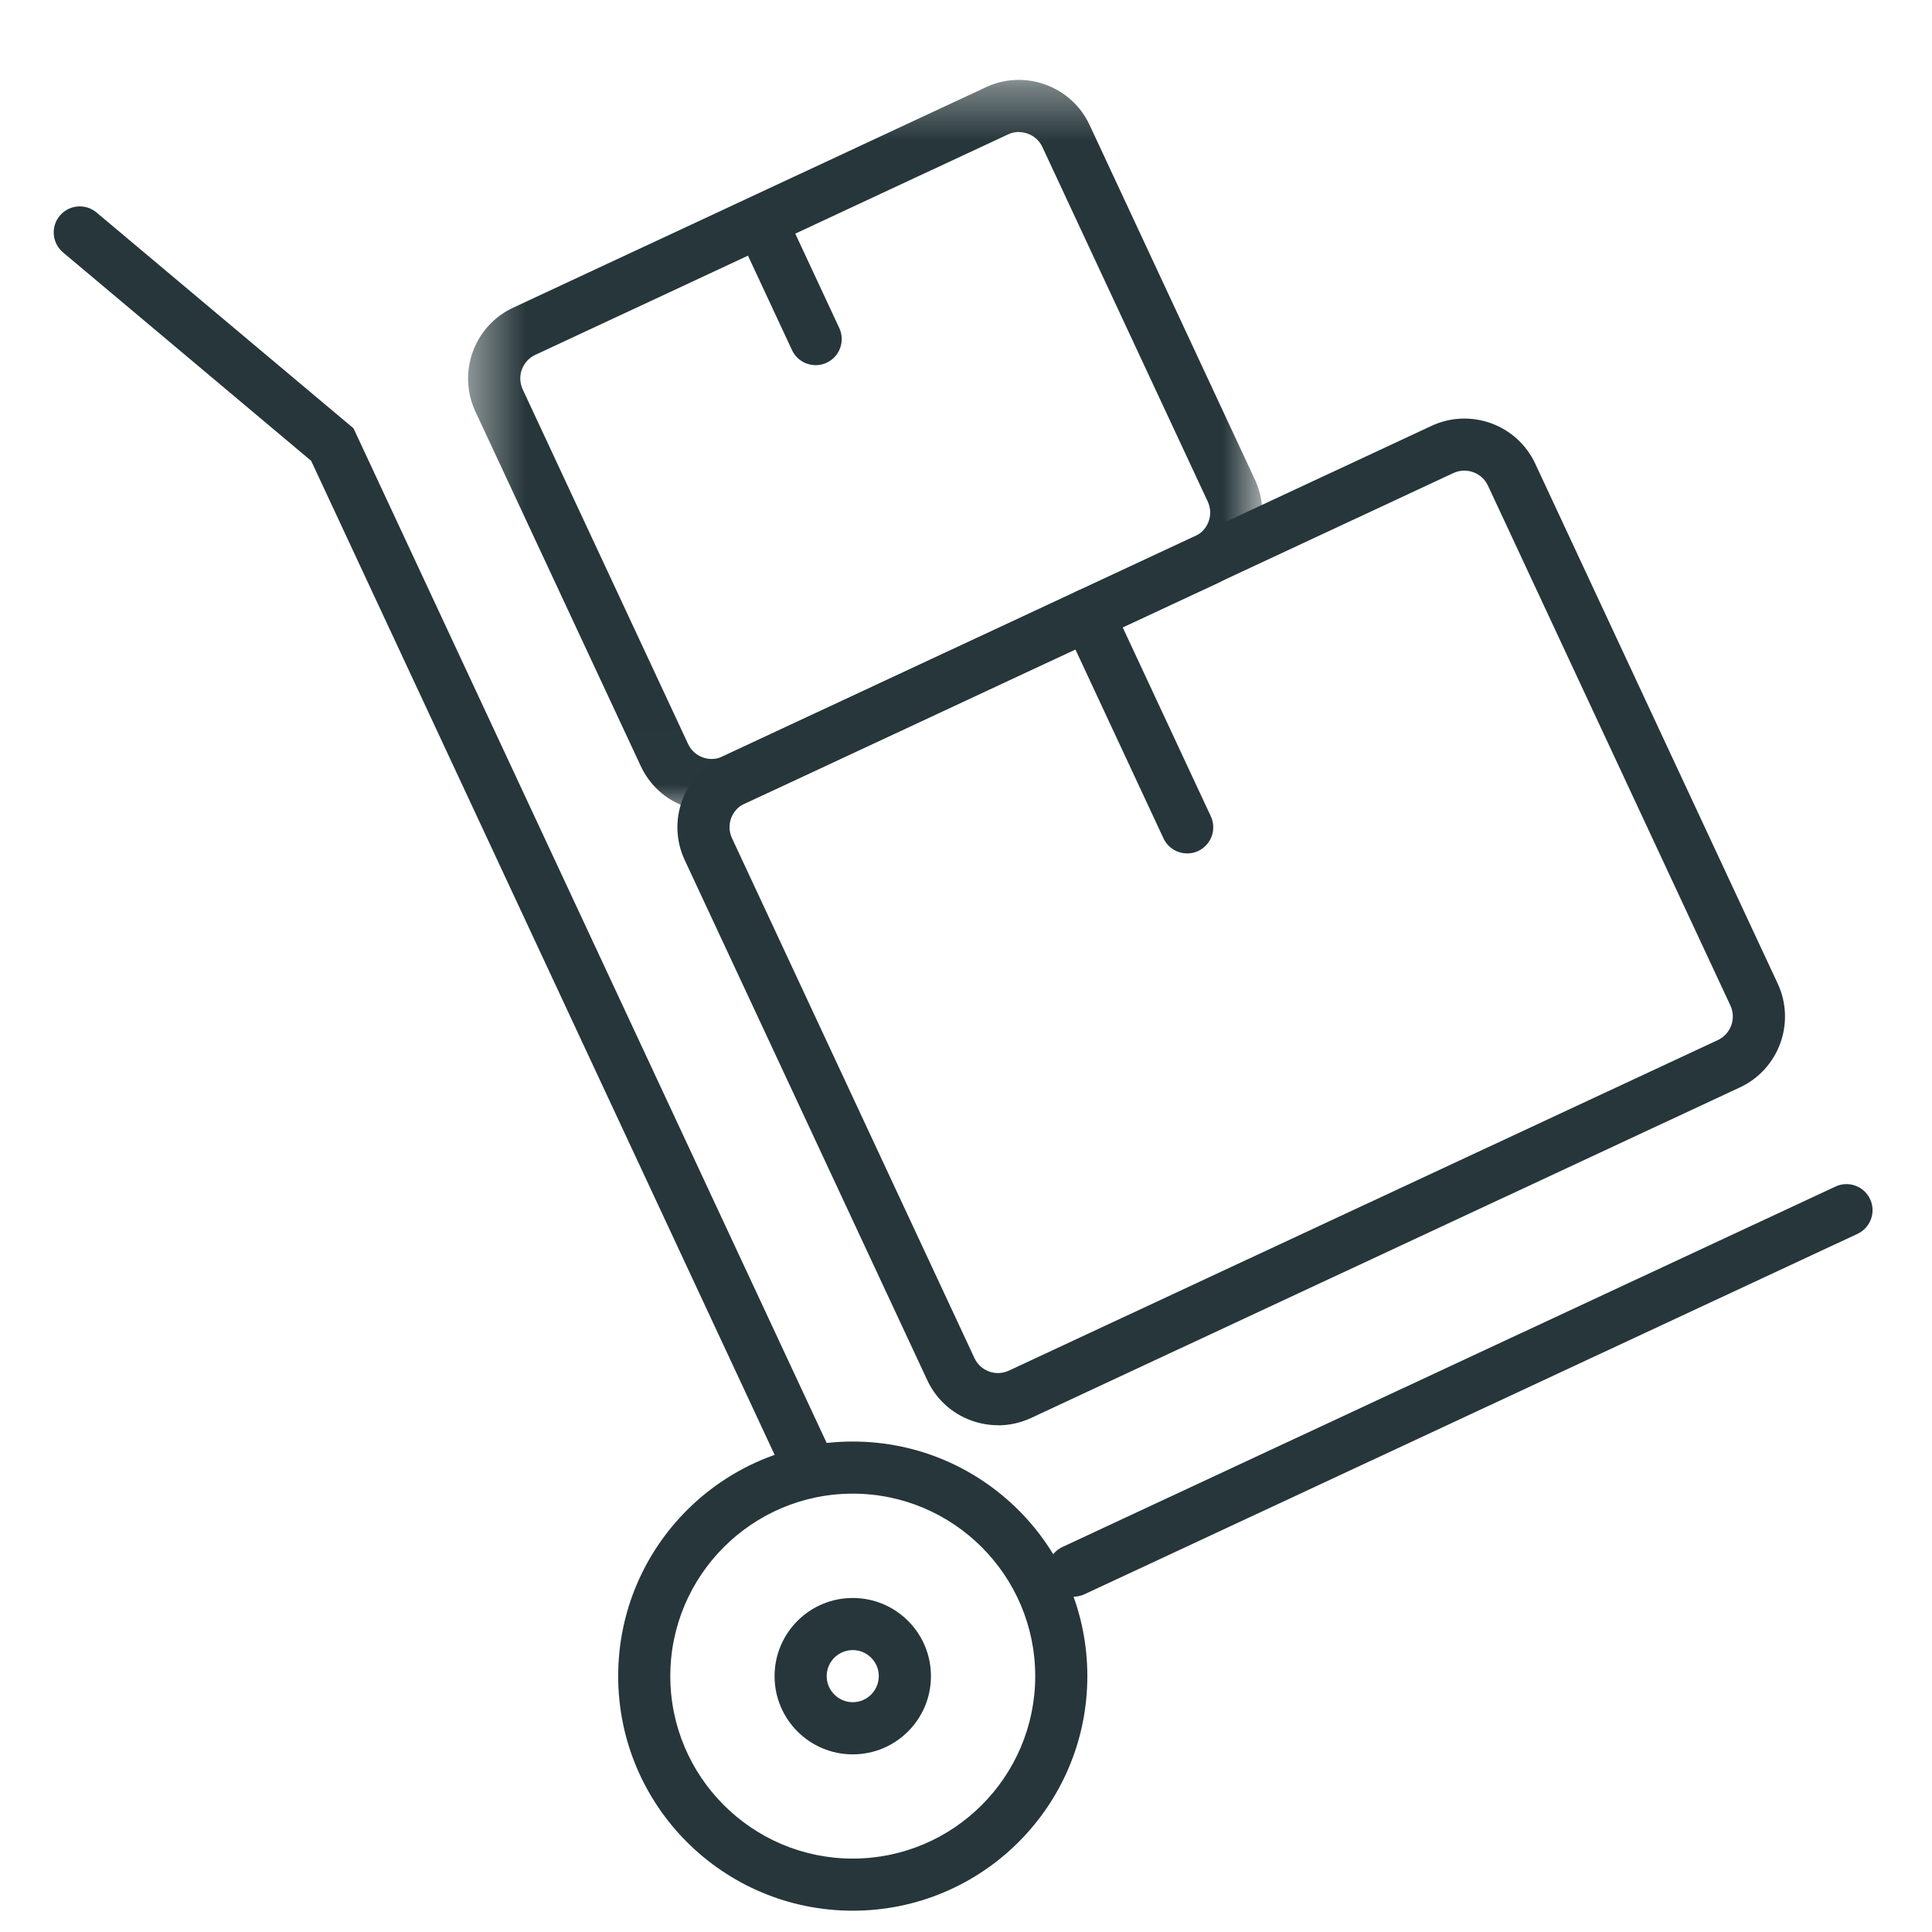 <svg height="36" viewBox="0 0 36 36" width="36" xmlns="http://www.w3.org/2000/svg" xmlns:xlink="http://www.w3.org/1999/xlink"><mask id="a" fill="#fff"><path d="m.437.367h14.799v13.626h-14.799z" fill="#fff" fill-rule="evenodd"/></mask><g fill="#26363a" fill-rule="evenodd" transform="translate(1 1)"><path d="m14.89 25.861c-2.414 0-4.371 1.957-4.371 4.371s1.957 4.371 4.371 4.371 4.371-1.957 4.371-4.371-1.957-4.371-4.371-4.371m0 .971c1.875 0 3.4 1.525 3.4 3.4 0 1.875-1.525 3.4-3.4 3.4s-3.4-1.525-3.4-3.4c0-1.875 1.525-3.4 3.4-3.4"/><path d="m14.89 28.776c-.805 0-1.457.652-1.457 1.457 0 .805.652 1.457 1.457 1.457.804 0 1.457-.652 1.457-1.457 0-.804-.652-1.457-1.457-1.457m0 .971c.268 0 .485.218.485.485 0 .268-.218.486-.485.486s-.486-.218-.486-.486c0-.268.218-.485.486-.485"/><path d="m19.004 28.751c-.183 0-.358-.103-.441-.281-.113-.243-.008-.532.235-.645l14.403-6.715c.243-.114.532-.009.646.235.113.243.008.532-.235.646l-14.403 6.715c-.067.031-.136.046-.205.046"/><path d="m14.053 26.77c-.183 0-.358-.103-.441-.28l-8.814-18.903-4.624-3.884c-.205-.172-.232-.479-.06-.684.173-.205.479-.232.684-.06l4.789 4.022 8.906 19.098c.113.243.008.532-.235.646-.066.031-.136.046-.205.046"/><path d="m26.287 7.769c-.068 0-.138.015-.204.045l-13.209 6.16c-.118.054-.206.152-.251.273-.044.121-.038.253.016.37l4.518 9.688c.054.118.152.206.273.251.121.044.253.038.37-.017l13.21-6.159c.241-.113.346-.401.234-.643l-4.518-9.688c-.082-.176-.257-.279-.439-.279m-8.69 17.787c-.168 0-.336-.029-.498-.088-.366-.133-.657-.4-.821-.752l-4.518-9.688c-.165-.352-.182-.748-.049-1.113.133-.365.4-.657.753-.821l13.209-6.159c.728-.34 1.595-.024 1.934.704l4.518 9.688c.339.728.023 1.595-.704 1.934l-13.209 6.16c-.196.091-.405.137-.614.137"/><path d="m21.121 14.902c-.183 0-.358-.103-.441-.28l-1.847-3.962c-.114-.243-.009-.532.235-.646.242-.114.532-.009.646.235l1.848 3.962c.113.243.008.532-.235.646-.066.031-.136.046-.205.046"/><path d="m10.7 1.34c-.07 0-.139.015-.204.046l-8.807 4.107c-.118.055-.206.152-.251.273-.044.121-.038.253.016.371l3.081 6.606c.055.118.152.206.273.251.122.044.253.038.37-.016l8.807-4.107c.117-.054.206-.152.25-.273.044-.122.038-.253-.016-.37l-3.081-6.606c-.054-.118-.152-.206-.273-.25-.054-.02-.11-.03-.166-.03m-5.726 12.653c-.168 0-.336-.029-.499-.088-.365-.133-.657-.4-.821-.753l-3.081-6.606c-.339-.728-.023-1.595.704-1.934l8.807-4.107c.352-.165.747-.182 1.113-.049.365.133.657.4.821.752l3.08 6.607c.164.352.182.748.049 1.113-.133.365-.4.657-.752.821l-8.807 4.107c-.196.091-.405.137-.614.137" mask="url(#a)" transform="translate(7.286 .119)"/><path d="m14.199 5.804c-.183 0-.358-.103-.441-.28l-.821-1.761c-.113-.243-.008-.532.235-.646.243-.114.532-.008.646.235l.821 1.761c.113.243.008.532-.235.646-.066.031-.136.046-.205.046"/></g></svg>